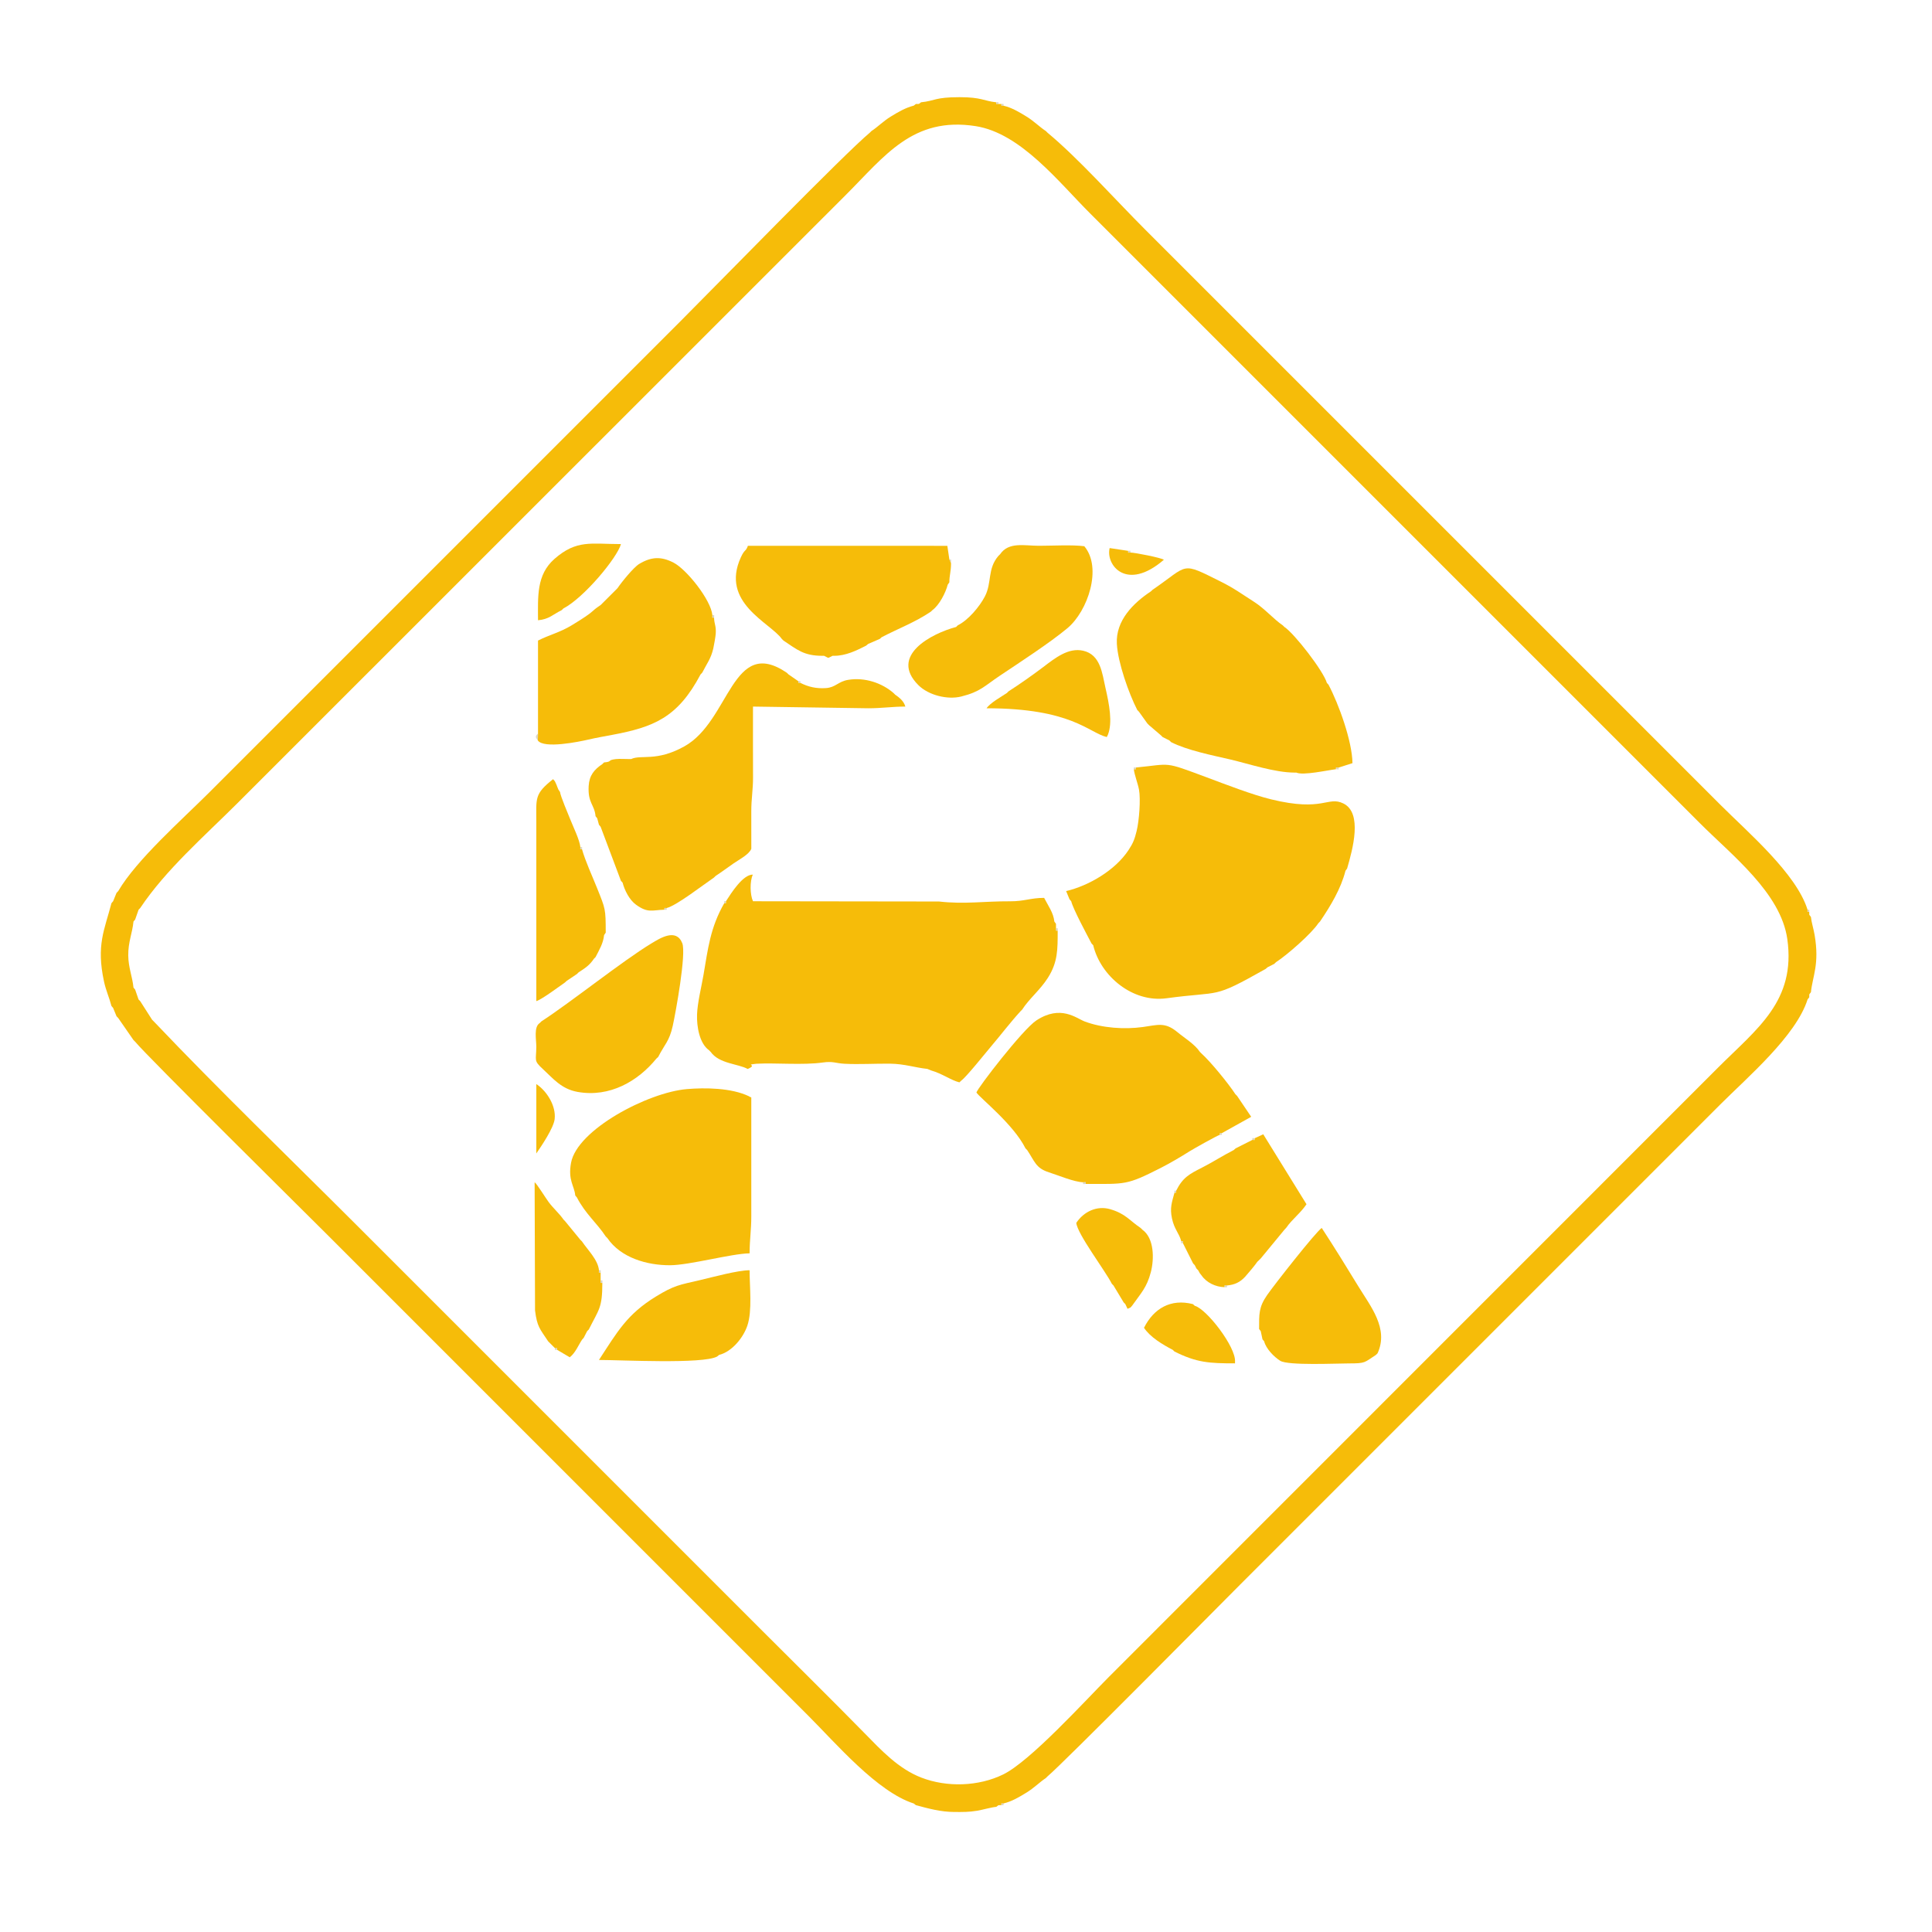 <?xml version="1.0" encoding="UTF-8"?>
<svg data-bbox="477.119 459.93 8119.669 8116.077" viewBox="0 0 9144 9144" height="345.6" width="345.6" xmlns="http://www.w3.org/2000/svg" shape-rendering="geometricPrecision" text-rendering="geometricPrecision" image-rendering="optimizeQuality" fill-rule="evenodd" clip-rule="evenodd" data-type="color">
    <g>
        <path d="m2545.51 3504.43.86-32.05c-17.29 13.13-8.67 20.51-.86 32.05z" fill="#dcd6c2" data-color="1"/>
        <path d="M5138.81 5603.42c0-12.45 2.44-7.87-12.76-7.87 0 12.45-2.44 7.87 12.76 7.87z" fill="#dcd6c2" data-color="1"/>
        <path d="M6335.77 3632.8c-15.19 0-12.76-4.58-12.76 7.82 15.19 0 12.76 4.58 12.76-7.82z" fill="#dcd6c2" data-color="1"/>
        <path d="M3379.56 2923.45c0-14.37 4.22-11.87-8.01-11.87 0 14.37-4.22 11.87 8.01 11.87z" fill="#dcd6c2" data-color="1"/>
        <path d="M2850.81 6071.85c0-14.28 4.18-11.78-8.01-11.78 0 14.29-4.19 11.78 8.01 11.78z" fill="#dcd6c2" data-color="1"/>
        <path d="M5807.02 6084.11c-14 0-11.48-4.07-11.48 8.01 13.99 0 11.48 4.06 11.48-8.01z" fill="#dcd6c2" data-color="1"/>
        <path d="M2842.79 6023.57c0-14.05 4.11-11.57-7.93-11.57 0 14.05-4.11 11.57 7.93 11.57z" fill="#dcd6c2" data-color="1"/>
        <path d="M5938.46 5387.11c-13.81 0-11.27-3.98-11.27 8.09 13.81 0 11.27 3.97 11.27-8.09z" fill="#dcd6c2" data-color="1"/>
        <path d="M5005.88 4404.84c0-13.62 3.94-11.15-7.88-11.15 0 13.62-3.94 11.15 7.88 11.15z" fill="#dcd6c2" data-color="1"/>
        <path d="M5350.37 2615.17c0-11.87 2.53-8.02-10.93-8.02 0 11.87-2.53 8.02 10.93 8.02z" fill="#dcd6c2" data-color="1"/>
        <path d="M4725.48 492.15c0-11.79 2.54-8.03-10.72-8.03 0 11.79-2.54 8.03 10.72 8.03z" fill="#dcd6c2" data-color="1"/>
        <path d="M3155.24 4297.65c-13.34 0-10.84-3.81-10.84 7.92 13.34 0 10.84 3.82 10.84-7.92z" fill="#dcd6c2" data-color="1"/>
        <path d="M2754.67 4019.65c0-13 3.68-10.5-7.88-10.5 0 12.99-3.68 10.5 7.88 10.5z" fill="#dcd6c2" data-color="1"/>
        <path d="M4749.51 8535.55c-12.77 0-10.2-3.55-10.2 8.06 12.78 0 10.2 3.55 10.2-8.06z" fill="#dcd6c2" data-color="1"/>
        <path d="M4749.51 500.2c0-11.62 2.58-8.07-10.2-8.07 0 11.62-2.57 8.07 10.2 8.07z" fill="#dcd6c2" data-color="1"/>
        <path d="M8562.95 4315.73c0-12.72 3.53-10.16-8.03-10.16 0 12.72-3.53 10.16 8.03 10.16z" fill="#dcd6c2" data-color="1"/>
        <path d="M2636.73 6388.54c0-11.47 2.51-7.89-10.24-7.89 0 11.47-2.51 7.89 10.24 7.89z" fill="#dcd6c2" data-color="1"/>
        <path d="M5376.07 3632.61c-12.37 0-9.68-3.32-9.68 8.33 12.38 0 9.68 3.32 9.68-8.33z" fill="#dcd6c2" data-color="1"/>
        <path d="M3788.14 3232.05c0-11.44 2.57-8.02-9.85-8.02 0 11.44-2.58 8.02 9.85 8.02z" fill="#dcd6c2" data-color="1"/>
        <path d="M5782.98 5363.06c-12.3 0-9.72-3.35-9.72 8.03 12.3 0 9.72 3.36 9.72-8.03z" fill="#dcd6c2" data-color="1"/>
        <path d="M3435.76 4265.51c-11.43 0-8.13-2.62-8.13 9.6 11.43 0 8.13 2.62 8.13-9.6z" fill="#dcd6c2" data-color="1"/>
        <path d="M5566.69 5635.47c-11.33 0-8.03-2.59-8.03 9.59 11.34 0 8.03 2.59 8.03-9.59z" fill="#dcd6c2" data-color="1"/>
        <path d="M5598.74 5883.82c0-12.18 3.3-9.6-8.03-9.6 0 12.19-3.31 9.6 8.03 9.6z" fill="#dcd6c2" data-color="1"/>
        <path d="M4501.16 2666.14c0-31.24 2.34-12.66-8.01-18.93l8.01 18.93z" fill="#dcd6c2" data-color="1"/>
        <path fill="#dcd6c2" d="m5438.51 3432.32-8.03-8.12 8.03 8.12z" data-color="1"/>
        <path fill="#dcd6c2" d="m5502.66 3488.41-8.09-8.09 8.09 8.09z" data-color="1"/>
        <path fill="#dcd6c2" d="m5542.67 3512.44-8.04-8.02 8.04 8.02z" data-color="1"/>
        <path fill="#dcd6c2" d="M2987 3592.55h-8.01 8.01z" data-color="1"/>
        <path fill="#dcd6c2" d="m2858.73 3608.58-7.92 7.77 7.92-7.77z" data-color="1"/>
        <path fill="#dcd6c2" d="M6135.49 3656.65h-8.01 8.01z" data-color="1"/>
        <path fill="#dcd6c2" d="m2650.52 3748.28-7.77-11.52 7.77 11.52z" data-color="1"/>
        <path fill="#dcd6c2" d="m2826.54 3872.95-7.78-9.9 7.78 9.9z" data-color="1"/>
        <path fill="#dcd6c2" d="m2842.68 3913.01-7.9-9.59 7.9 9.59z" data-color="1"/>
        <path fill="#dcd6c2" d="M3555.9 4009.15v8.01-8.01z" data-color="1"/>
        <path fill="#dcd6c2" d="m6375.83 4110.55-7.75 10.76 7.75-10.76z" data-color="1"/>
        <path fill="#dcd6c2" d="m3387.57 4145.33-8.41 8.02 8.41-8.02z" data-color="1"/>
        <path fill="#dcd6c2" d="m2946.7 4177.39-7.77-8.38 7.77 8.38z" data-color="1"/>
        <path fill="#dcd6c2" d="m559.56 4217.44-8.03 8.51 8.03-8.51z" data-color="1"/>
        <path fill="#dcd6c2" d="m5069.98 4265.51-8.02-9.24 8.02 9.24z" data-color="1"/>
        <path fill="#dcd6c2" d="m535.38 4265.51-7.89 9.17 7.89-9.17z" data-color="1"/>
        <path fill="#dcd6c2" d="m663.69 4297.51-7.77 8.06 7.77-8.06z" data-color="1"/>
        <path fill="#dcd6c2" d="m8570.96 4339.89-7.73-10.29 7.73 10.29z" data-color="1"/>
        <path fill="#dcd6c2" d="m639.65 4352.1-7.89 9.55 7.89-9.55z" data-color="1"/>
        <path fill="#dcd6c2" d="m4997.87 4372.24-7.75-10.59 7.75 10.59z" data-color="1"/>
        <path fill="#dcd6c2" d="m6247.65 4361.25-8.04 8.41 8.04-8.41z" data-color="1"/>
        <path fill="#dcd6c2" d="m2866.83 4414.13-7.77 11.61 7.77-11.61z" data-color="1"/>
        <path fill="#dcd6c2" d="m5174.13 4473.81-8.02-8.5 8.02 8.5z" data-color="1"/>
        <path fill="#dcd6c2" d="m2818.76 4529.81-7.94 8.09 7.94-8.09z" data-color="1"/>
        <path fill="#dcd6c2" d="m6039.35 4553.81-8.5 8.13 8.5-8.13z" data-color="1"/>
        <path fill="#dcd6c2" d="m5999.29 4578.02-9.33 7.95 9.33-7.95z" data-color="1"/>
        <path fill="#dcd6c2" d="m2738.65 4601.92-8.24 8.08 8.24-8.08z" data-color="1"/>
        <path fill="#dcd6c2" d="m2682.57 4642.07-8.77 7.99 8.77-7.99z" data-color="1"/>
        <path fill="#dcd6c2" d="m639.65 4683.64-7.89-9.54 7.89 9.54z" data-color="1"/>
        <path fill="#dcd6c2" d="m4334.68 492.13-9.77 7.73 9.77-7.73z" data-color="1"/>
        <path fill="#dcd6c2" d="m8570.96 4695.94-7.73 10.2 7.73-10.2z" data-color="1"/>
        <path fill="#dcd6c2" d="m4124.35 620.32-7.74 7.74 7.74-7.74z" data-color="1"/>
        <path fill="#dcd6c2" d="m8562.95 4720.15-7.9 10.03 7.9-10.03z" data-color="1"/>
        <path fill="#dcd6c2" d="m663.69 4738.54-8.03-8.36 8.03 8.36z" data-color="1"/>
        <path fill="#dcd6c2" d="m535.22 4770.23-7.73-8.99 7.73 8.99z" data-color="1"/>
        <path fill="#dcd6c2" d="m4837.64 4778.49-7.77 7.77 7.77-7.77z" data-color="1"/>
        <path fill="#dcd6c2" d="m559.56 4818.3-8.03-8.5 8.03 8.5z" data-color="1"/>
        <path fill="#dcd6c2" d="m727.78 4834.25-7.93-7.94 7.93 7.94z" data-color="1"/>
        <path fill="#dcd6c2" d="m2562.16 4834.32-7.78 7.77 7.78-7.77z" data-color="1"/>
        <path fill="#dcd6c2" d="m639.72 4930.46-8.08-8.12 8.08 8.12z" data-color="1"/>
        <path fill="#dcd6c2" d="m3363.56 4978.53-8.04-8.08 8.04 8.08z" data-color="1"/>
        <path fill="#dcd6c2" d="m5686.85 4986.43-7.9-7.9 7.9 7.9z" data-color="1"/>
        <path fill="#dcd6c2" d="m3115.18 5002.49-8.81 8.08 8.81-8.08z" data-color="1"/>
        <path fill="#dcd6c2" d="m4957.81 628.06-7.74-7.74 7.74 7.74z" data-color="1"/>
        <path fill="#dcd6c2" d="m4407.76 5066.66-18.76-7.63 18.76 7.63z" data-color="1"/>
        <path fill="#dcd6c2" d="m4549.23 5114.71-8.55 8.02 8.55-8.02z" data-color="1"/>
        <path fill="#dcd6c2" d="m4733.35 2623.17-7.87 7.77 7.87-7.77z" data-color="1"/>
        <path fill="#dcd6c2" d="m5855.09 5186.9-8.03-8.08 8.03 8.08z" data-color="1"/>
        <path fill="#dcd6c2" d="m4493.14 2756.15-7.76 11.23 7.76-11.23z" data-color="1"/>
        <path fill="#dcd6c2" d="m2922.92 2783.4-8.02 8.24 8.02-8.24z" data-color="1"/>
        <path fill="#dcd6c2" d="m5455.07 2791.41-8.57 7.87 8.57-7.87z" data-color="1"/>
        <path fill="#dcd6c2" d="m4861.53 5443.19-7.87-7.97 7.87 7.97z" data-color="1"/>
        <path fill="#dcd6c2" d="m5848.05 5435.18-8.98 7.95 8.98-7.95z" data-color="1"/>
        <path fill="#dcd6c2" d="m2850.88 2855.5-8.09 8.09 8.09-8.09z" data-color="1"/>
        <path fill="#dcd6c2" d="m2666.54 2879.78-7.87 7.77 7.87-7.77z" data-color="1"/>
        <path fill="#dcd6c2" d="m4413.03 2887.67-8.37 7.89 8.37-7.89z" data-color="1"/>
        <path fill="#dcd6c2" d="m4359.27 484.12-10.33 7.77 10.33-7.77z" data-color="1"/>
        <path fill="#dcd6c2" d="m2730.52 5667.51-7.9-9.47 7.9 9.47z" data-color="1"/>
        <path fill="#dcd6c2" d="m2674.56 5779.81-7.95-8.15 7.95 8.15z" data-color="1"/>
        <path fill="#dcd6c2" d="m5406.45 5819.74-8.09-8.02 8.09 8.02z" data-color="1"/>
        <path fill="#dcd6c2" d="m6087.42 5811.32-7.94 8.41 7.94-8.41z" data-color="1"/>
        <path fill="#dcd6c2" d="m2874.6 5859.78-7.77-7.82 7.77 7.82z" data-color="1"/>
        <path fill="#dcd6c2" d="m4533.02 2959.65-7.83 7.77 7.83-7.77z" data-color="1"/>
        <path fill="#dcd6c2" d="m6079.41 2967.67-8.28-8.02 8.28 8.02z" data-color="1"/>
        <path fill="#dcd6c2" d="m5967.25 5955.89-8 7.97 8-7.97z" data-color="1"/>
        <path fill="#dcd6c2" d="m5959.25 5963.86-8.43 8.08 8.43-8.08z" data-color="1"/>
        <path fill="#dcd6c2" d="m5654.68 5987.97-7.89-8.42 7.89 8.42z" data-color="1"/>
        <path fill="#dcd6c2" d="m5670.71 6012-7.9-8 7.9 8z" data-color="1"/>
        <path fill="#dcd6c2" d="m4172.69 3015.97-8.6 7.77 8.6-7.77z" data-color="1"/>
        <path fill="#dcd6c2" d="m5686.6 6036.04-7.76-9.6 7.76 9.6z" data-color="1"/>
        <path fill="#dcd6c2" d="m3708.1 3031.75-8.08-8.08 8.08 8.08z" data-color="1"/>
        <path fill="#dcd6c2" d="m5270.01 6084.1-7.77-8.06 7.77 8.06z" data-color="1"/>
        <path fill="#dcd6c2" d="m4108.6 3047.86-9.38 7.93 9.38-7.93z" data-color="1"/>
        <path fill="#dcd6c2" d="M3900.3 3103.86h-8.01 8.01z" data-color="1"/>
        <path fill="#dcd6c2" d="m5326.09 6172.23-7.77-7.83 7.77 7.83z" data-color="1"/>
        <path fill="#dcd6c2" d="M3948.37 3103.86h-8.01 8.01z" data-color="1"/>
        <path fill="#dcd6c2" d="m5654.8 6180.25-8.98-8.02 8.98 8.02z" data-color="1"/>
        <path fill="#dcd6c2" d="m3323.48 3183.82-7.78 8.16 7.78-8.16z" data-color="1"/>
        <path fill="#dcd6c2" d="m5358.38 6179.43-7.77 8.82 7.77-8.82z" data-color="1"/>
        <path fill="#dcd6c2" d="m2754.67 5875.79-7.93-7.99 7.93 7.99z" data-color="1"/>
        <path fill="#dcd6c2" d="m5967.01 6300.41-7.77-10.33 7.77 10.33z" data-color="1"/>
        <path fill="#dcd6c2" d="m2762.68 6331.74-7.77 8.73 7.77-8.73z" data-color="1"/>
        <path fill="#dcd6c2" d="m5983.19 6348.48-7.93-9.51 7.93 9.51z" data-color="1"/>
        <path fill="#dcd6c2" d="m2602.46 6356.49-8.02-8.02 8.02 8.02z" data-color="1"/>
        <path fill="#dcd6c2" d="m3732.06 3192.01-8.37-8.04 8.37 8.04z" data-color="1"/>
        <path fill="#dcd6c2" d="m5558.53 6396.55-7.88-7.77 7.88 7.77z" data-color="1"/>
        <path fill="#dcd6c2" d="m6520.03 6404.81-7.76 7.76 7.76-7.76z" data-color="1"/>
        <path fill="#dcd6c2" d="m3403.59 6412.71-9.94 7.87 9.94-7.87z" data-color="1"/>
        <path fill="#dcd6c2" d="m6287.7 3240.64-7.77-8.6 7.77 8.6z" data-color="1"/>
        <path fill="#dcd6c2" d="m4773.31 3272.1-7.77 7.78 7.77-7.78z" data-color="1"/>
        <path fill="#dcd6c2" d="M5845.24 6444.62v8.01-8.01z" data-color="1"/>
        <path fill="#dcd6c2" d="m4236.78 3287.88-7.77-7.77 7.77 7.77z" data-color="1"/>
        <path fill="#dcd6c2" d="m4957.81 8407.39-8.04 8.04 8.04-8.04z" data-color="1"/>
        <path fill="#dcd6c2" d="m4334.68 8543.61-9.77-7.73 9.77 7.73z" data-color="1"/>
        <path fill="#dcd6c2" d="m5390.31 3368.23-7.9-8.28 7.9 8.28z" data-color="1"/>
        <path fill="#dcd6c2" d="m4725.48 8543.86-10.33 7.76 10.33-7.76z" data-color="1"/>
        <path fill="#dcd6c2" d="m2786.71 6292.46-7.9 7.95 7.9-7.95z" data-color="1"/>
        <path d="m631.76 4361.65 7.89-9.55 16.27-46.53 7.77-8.06c121.28-181.44 302.83-339.16 458.65-494.66L4002.77 923.07c185.04-184.82 317.72-372.21 614.43-326.19 213.72 33.14 392.97 264.41 542.96 413.94l2884.11 2884.11c152.18 152.65 384.05 330.81 414.94 549.77 41.46 293.76-143.97 424.16-327.2 607.61L5248.23 7936.75c-114.16 114.52-372.01 398.87-500.31 461.6-116.56 56.98-266.13 61.66-386.92 15.07-109.2-42.12-190.45-130.1-270.64-211.86-158.52-161.65-320.34-320.99-480.47-481.12L1687.14 5797.7c-318.74-318.75-649.37-637.29-959.36-963.45l-7.93-7.94-56.16-87.77-8.03-8.36-16.01-46.54-7.89-9.54c-4.82-50.6-24.15-93.75-24.75-152.17-.66-63.84 19.55-105.77 24.75-160.28zM4359.27 484.12l-10.33 7.77-14.26.24-9.77 7.73c-39.71 10.3-73.21 29.89-108.79 51.73-36.31 22.28-62 49.45-91.77 68.73l-7.74 7.74c-118.42 98.16-732.58 728.85-895.28 891.54L990.15 3750.78c-127.89 127.89-343.7 317.96-430.59 466.66l-8.03 8.51-16.15 39.56-7.89 9.17c-33.21 127.55-72.48 197.7-35.3 370.63 9.17 42.62 25.3 77.11 35.3 115.93l7.73 8.99 16.31 39.57 8.03 8.5 72.08 104.04 8.08 8.12c54.7 67.23 824.84 828.91 907.23 911.3l2279.24 2279.25c131.1 131.09 325.49 359.55 498.72 414.87l9.77 7.73c58.93 15.88 117.34 32.13 182.23 32.33 40.95.13 68.74.65 106.93-5.79 31.02-5.23 63.88-15.74 91.31-18.53l10.33-7.76 13.83-.25c0-11.61-2.57-8.06 10.2-8.06 39.63-9.48 73.36-29.65 108.79-51.39 36.89-22.64 61.01-48.53 91.47-68.73l8.04-8.04c67.34-54.91 828.76-824.73 911.3-907.27l2271.23-2271.23c130.19-130.19 360.7-326.65 414.71-498.71l7.9-10.03.28-14.01 7.73-10.2c7.68-76.22 41.3-131.67 17.35-271.52-5.03-29.31-14.69-58.23-17.35-84.53l-7.73-10.29-.28-13.87c-11.56 0-8.03 2.56-8.03-10.16-52.86-170.71-281.65-365.79-410.57-494.71L5416.46 1082.98c-138.28-138.29-313.53-334.64-458.65-454.92l-7.74-7.74c-29.77-19.28-55.46-46.45-91.77-68.73-35.43-21.75-69.16-41.92-108.79-51.39-12.77 0-10.2 3.55-10.2-8.07l-13.83.02c-13.26 0-10.72 3.76-10.72-8.03-58.76-6.1-68.63-24.26-173.49-24.19-118.07.07-114.99 17.39-182 24.19z" fill="#f6bc09" data-color="2"/>
        <path d="M3435.76 4265.51c0 12.22 3.3 9.6-8.13 9.6-66.14 115.43-76.65 214.48-98.34 340.71-9.65 56.11-28.25 129.26-30.23 186.3-1.91 55.19 11.11 136.27 56.46 168.33l8.04 8.08c40.01 56.5 130.79 56.03 175.19 80.81 51.39-21.98-18.74-18.14 41.09-24.73 90.89-4.99 221.07 7.43 314.75-5.93 47.93-6.84 60.79 3.74 101.81 5.97 69.03 3.75 146.53-1.19 216.67-.36 67.35.8 118.02 18.63 175.93 24.74l18.76 7.63c52.02 14.82 93.42 46.19 132.92 56.07l8.55-8.02c24.76-17.63 115.06-131.14 141.8-162.61 47.39-55.77 90.09-112.53 138.84-165.84l7.77-7.77c34.57-53.28 85.31-92.89 121.98-150.65 47.18-74.31 46.26-134.51 46.26-223-11.82 0-7.88 2.47-7.88-11.15l-.13-21.45-7.75-10.59c-4.23-42.04-29.28-74.55-48.33-112.16-63.67.04-94.05 16.52-160.04 16.21-125.75-.59-215.16 14.76-337.84.98l-880.09-1.17c-14.26-30.93-15.34-95.44-.68-126.12-46.99-.91-102.41 87.38-127.38 126.12z" fill="#f6bc09" data-color="2"/>
        <path d="M5376.07 3632.61c0 11.65 2.7 8.33-9.68 8.33 2.01 23.68 18.9 67.18 24.29 95.65 8.59 45.4.91 148.47-11.3 197.38-9.43 37.81-16.29 56.36-38.4 89.82-63.56 96.17-188.95 168.55-295.05 193.65l16.03 38.83 8.02 9.24c8.95 37.09 75.22 160.01 96.13 199.8l8.02 8.5c34.88 145.81 186.29 272.73 346.67 250.92 265.93-36.18 212.1 5.98 469.16-138.76l9.33-7.95 31.56-16.08 8.5-8.13c52.18-33.64 167.74-134.86 200.26-184.15l8.04-8.41c50-73.99 98.78-154.62 120.43-239.94l7.75-10.76c26.15-90.29 74.29-263.09-17.88-307.89-74.37-36.14-94.06 41.11-341.19-19.27-91.08-22.26-213.89-70.13-304.64-103.95-209.01-77.89-164.35-63.45-336.05-46.83z" fill="#f6bc09" data-color="2"/>
        <path d="m5455.07 2791.41-8.57 7.87c-81.97 54.52-166.73 137.39-160.48 248.36 5.03 89.29 56.58 234.62 96.39 312.31l7.9 8.28 40.17 55.97 8.03 8.12 56.06 48 8.09 8.09 31.97 16.01 8.04 8.02c76.68 38.92 194.06 62.02 278.72 81.77 91.78 21.41 211.65 62.41 306.09 62.44h8.01c31.77 14.61 147.77-11.3 187.52-16.03 0-12.4-2.43-7.82 12.76-7.82l65.34-20.85c-1.33-103.71-64.76-279.41-113.41-371.31l-7.77-8.6c-16.27-56.44-153.54-233.33-200.52-264.37l-8.28-8.02c-43.16-29.2-85.39-79.24-136.41-111.68-56.67-36.03-92.12-62.85-154.4-93.95-195.54-97.6-150.25-82.4-325.25 37.39z" fill="#f6bc09" data-color="2"/>
        <path d="m4853.66 5435.22 7.87 7.97c36.17 54.38 40.76 85.58 103.06 105.38 43.08 13.69 119.03 45.79 161.46 46.98 15.2 0 12.76-4.58 12.76 7.87 190.09 0 191.4 6.99 353.07-74.79 42.45-21.47 98.55-54.35 137.29-79.02 18.35-11.68 131.5-75.12 144.09-78.52 0-11.38-2.58-8.03 9.72-8.03l138.85-77.31-66.74-98.85-8.03-8.08c-33.78-51.73-117.27-153.66-160.21-192.39l-7.9-7.9c-24.22-36.5-71.81-64.89-106.65-93.75-58.62-48.57-92.23-33.85-163.39-23.96-86.26 11.98-192.06 5.13-275.1-26.25-39.64-14.98-113.45-80.65-228.79-4.96-64.58 42.38-277.83 319.33-283.69 341.19 18.06 27.31 174.65 149.29 232.33 264.42z" fill="#f6bc09" data-color="2"/>
        <path d="M2987 3592.55h-8.01c-18.03 0-47.23-1.76-63.93.16-44.24 5.06-13.35 12.01-56.33 15.87l-7.92 7.77c-38.23 25.74-61.88 53.19-64.69 104.22-4.46 81.02 27.19 86.02 32.64 142.48l7.78 9.9 8.24 30.47 7.9 9.59 96.25 256 7.77 8.38c9.02 35.7 32.16 81.96 63.78 104.7 57.15 41.1 76.55 24.89 133.92 23.48 0-11.73-2.5-7.92 10.84-7.92 47.18-11.7 175.17-111.35 223.92-144.3l8.41-8.02c29.9-19.53 55.94-39.28 84.91-59.28 26.6-18.37 72.9-41.84 83.42-68.89v-8.01c-.25-56.09.03-112.17-.1-168.25-.14-60.2 8.44-104.4 8.21-160.03-.46-112.22-.19-224.45-.19-336.67l544.78 8.01c65.32.09 114.42-8.01 176.25-8.01-6.73-24.85-26.36-41.53-48.07-56.32l-7.77-7.77c-54.9-47.92-136.44-75.39-214.83-62.39-47.86 7.93-59.16 36.05-105.59 39.02-44.91 2.88-82.27-5.38-120.45-24.69-12.43 0-9.85 3.42-9.85-8.02l-46.23-32.02-8.37-8.04c-259.3-176.37-267.89 227.69-484.45 348.38-133.2 74.22-203.89 37.64-252.24 60.2z" fill="#f6bc09" data-color="2"/>
        <path d="m2722.62 5658.04 7.9 9.47c39.15 76.63 95.48 121.83 136.31 184.45l7.77 7.82c63.82 93.75 188.66 129 296.91 128.49 92.51-.44 287.2-54.5 376.29-56.38 0-63.55 8.17-110.96 8.02-176.24l-.01-560.81c-1.6-1.11-4.26-4.5-5.05-2.95-.8 1.54-3.98-2.37-5.1-2.92-83.88-40.76-209.52-41.61-294.52-34.42-184.78 15.62-519.74 192.17-548.45 348.93-15.33 83.68 15.81 108.4 19.93 154.56z" fill="#f6bc09" data-color="2"/>
        <path d="m2922.92 2783.4-8.02 8.24-64.02 63.86-8.09 8.09c-53.49 35.08-18.15 23.67-136.59 95.66-56.96 34.62-104.41 44.43-159.83 72.5v440.63l-.86 32.05c28.1 40.94 197.65 5.54 237.54-3.66 40.65-9.38 71.58-14.6 113.69-22.51 196.82-36.99 310.48-81.22 418.96-286.28l7.78-8.16c22.73-44.39 41.43-66.37 52.63-115.45 3.03-13.28 10.49-54.92 11.41-69.39 2.43-38.26-7.12-43.57-7.96-75.53-12.23 0-8.01 2.5-8.01-11.87-6.45-72.19-122.02-216.92-183.88-248.74-58.94-30.31-105.53-27.98-162.63 6.38-26.76 16.12-85.26 88.66-102.12 114.18z" fill="#f6bc09" data-color="2"/>
        <path d="m3700.02 3023.67 8.08 8.08c65.3 43.46 96.59 72.25 184.19 72.11h8.01c27.38 12.59 12.68 12.59 40.06 0h8.01c53.84.09 104.95-24.54 150.85-48.07l9.38-7.93 55.49-24.12 8.6-7.77c79.11-41.47 157.2-70.05 231.97-120.41l8.37-7.89c32.18-23.25 62.67-82 72.35-120.29l7.76-11.23c.04-34.42 8.02-50.16 8.02-90.01l-8.01-18.93-9.48-63.84-943.88-.26c-10.75 29.66-14.94 14.24-33.43 54.71-98.25 215.05 138.09 308.38 193.66 385.85z" fill="#f6bc09" data-color="2"/>
        <path d="m4733.35 2623.17-7.87 7.77c-53.28 61.72-30.02 126.99-64.3 192.31-25.66 48.89-78.69 111.87-128.16 136.4l-7.83 7.77c-116.41 30.92-317.88 136.01-178.74 275.13 48.47 48.46 138.6 70.15 203 54.02 90.79-22.74 109.33-49.38 182.36-98.26 94.59-63.32 235.95-154.98 319.9-224.88 97.18-80.92 165.95-286.14 80.25-388.21-57.81-7.56-152.15-2.1-214.21-2.11-69.92 0-143.4-19.8-184.4 40.06z" fill="#f6bc09" data-color="2"/>
        <path d="m2562.16 4834.32-7.78 7.77c-29.1 18.42-15.87 79.35-16.09 112.46-.43 66.43-13.68 64.03 31.02 105.19 48.5 44.66 87.17 94.34 164.23 108.16 152.67 27.37 286.31-51.12 372.83-157.33l8.81-8.08c30.62-60.64 52.6-73.34 68.91-147.32 14.05-63.71 64.77-341.64 45.04-391.16-28.75-72.15-104.85-23.94-146.47 1.31-137.78 83.59-381.92 279.17-520.5 369z" fill="#f6bc09" data-color="2"/>
        <path d="M5938.46 5387.11c0 12.06 2.54 8.09-11.27 8.09l-79.14 39.98-8.98 7.95c-48.91 24.78-100.24 57.87-149.53 82.87-61.17 31.02-91.58 47.1-122.85 109.47 0 12.18 3.31 9.59-8.03 9.59-12.07 45.32-22.68 71.08-11.69 122.17 11.03 51.34 33.57 69.05 43.74 106.99 11.33 0 8.03-2.58 8.03 9.6l48.05 95.73 7.89 8.42 8.13 16.03 7.9 8 8.13 14.44 7.76 9.6c23.7 34.78 66.71 55 108.94 56.08 0-12.08-2.52-8.01 11.48-8.01 36.08-3.22 62-15 86.43-41.75 12.06-13.2 49.23-57.47 57.37-70.42l8.43-8.08 8-7.97 112.23-136.16 7.94-8.41c27.98-40.93 68.32-69.72 96.13-111.76l-204.62-331.04-40.47 18.59z" fill="#f6bc09" data-color="2"/>
        <path d="m5959.24 6290.08 7.77 10.33 8.25 38.56 7.93 9.51c8.5 34.4 46.29 73.44 76.2 92.12 37.12 23.18 266.15 12.3 324.73 12.31 80.22 0 71.96-3.88 128.15-40.34l7.76-7.76c53.48-117.53-32.72-220.93-91.5-317.32-55.39-90.84-114.45-186.44-172.87-275.77-27.76 18.36-224.09 267.91-258.76 318.06-39.67 57.37-37.66 89.38-37.66 160.3z" fill="#f6bc09" data-color="2"/>
        <path d="m2673.8 4650.06 8.77-7.99 47.84-32.07 8.24-8.08c30.65-19.87 51.61-33.2 72.17-64.02l7.94-8.09c18.33-35.97 36.3-64.77 40.3-104.07l7.77-11.61c0-114.15-1.55-112.38-41.2-211.56-22.63-56.61-55.28-126.91-70.96-182.92-11.56 0-7.88 2.49-7.88-10.5-3.08-32.8-33.64-95.75-47.06-129.33-10.71-26.79-47-111.56-49.21-131.54l-7.77-11.52c-2.92-6.09-8.49-21.8-9.11-23.11-9.66-20.28-4.09-12.48-16.03-25.83-89.27 70.62-79.28 89.42-79.25 201.16v849.21c24.47-6.7 107.64-68.77 135.44-88.13z" fill="#f6bc09" data-color="2"/>
        <path d="m3393.65 6420.58 9.94-7.87c61.04-15.29 114.76-82.15 133.69-138.84 23.72-71.03 10.52-182.05 10.52-261.87-55.92-.06-176.12 32.95-233.92 46.48-99.26 23.24-121.48 23.93-210.1 78.31-136.79 83.94-181.99 166.82-269 299.82 105.47 0 491 20.37 558.87-16.03z" fill="#f6bc09" data-color="2"/>
        <path d="m2594.44 6348.47 8.02 8.02 24.03 24.16c12.75 0 10.24-3.58 10.24 7.89l59.87 35.45c27.44-21.55 40.82-57.56 58.31-83.52l7.77-8.73 16.13-31.33 7.9-7.95c48.23-96.42 64.1-101.64 64.1-220.61-12.2 0-8.01 2.51-8.01-11.78l-.01-36.5c-12.04 0-7.93 2.48-7.93-11.57-4.52-49.73-54.08-96.69-80.19-136.21l-7.93-7.99-72.18-87.99-7.95-8.15c-17.43-26.14-47.39-52.2-69.91-82.38-14-18.77-55.32-86.01-66.35-93.87l1.97 606.89c9.8 77.43 22.27 85.99 62.12 146.17z" fill="#f6bc09" data-color="2"/>
        <path d="m4773.31 3272.1-7.77 7.78c-27.29 18.34-79.57 47.08-96.14 72.33 402.77 0 483.27 115.47 568.81 136.2l5.35-10.68c22.91-58.1 6.67-143.17-11.73-223.29-15.24-66.36-22.45-156.44-106.13-174.81-69.48-15.26-131.57 34.62-187.35 76.87-50.2 38.01-112.42 81.82-165.04 115.6z" fill="#f6bc09" data-color="2"/>
        <path d="m5262.24 6076.04 7.77 8.06 48.31 80.3 7.77 7.83 10.41 22.31 14.11-6.29 7.77-8.82c41.04-58.67 69.26-84.5 88.56-158.98 16.04-61.91 16.35-160.25-40.49-200.71l-8.09-8.02c-52.14-34.71-70.71-67.34-143.71-88.66-62.95-18.39-125.46 11.43-160.65 64.62 4.58 52.68 136.63 225.67 168.24 288.36z" fill="#f6bc09" data-color="2"/>
        <path d="m5550.65 6388.78 7.88 7.77c105.64 52.99 165.06 56.08 286.71 56.08v-8.01c4.83-69.11-133.94-249.11-190.44-264.37l-8.98-8.02c-104.52-26.75-185.18 20.23-231.36 112.16 29.29 44.27 87.54 79.1 136.19 104.39z" fill="#f6bc09" data-color="2"/>
        <path d="m2658.67 2887.55 7.87-7.77c98.06-50.99 254.86-240.64 272.39-304.68-141.19 0-209.32-22.17-314.54 70.01-86.61 75.89-78.02 179.89-78.02 290.51 52.1-4.64 68.89-26.48 112.3-48.07z" fill="#f6bc09" data-color="2"/>
        <path d="M5350.37 2615.17c-13.46 0-10.93 3.85-10.93-8.02l-87.56-13.2c-19.75 79.44 79.5 208.41 256.66 55.32-13.2-9.59-135.83-33.64-158.17-34.1z" fill="#f6bc09" data-color="2"/>
        <path d="M2538.36 5459.21c23.42-33.76 81.74-120.18 86.75-162.35 7.38-62.29-36.57-132.91-86.75-166.11v328.46z" fill="#f6bc09" data-color="2"/>
    </g>
</svg>
